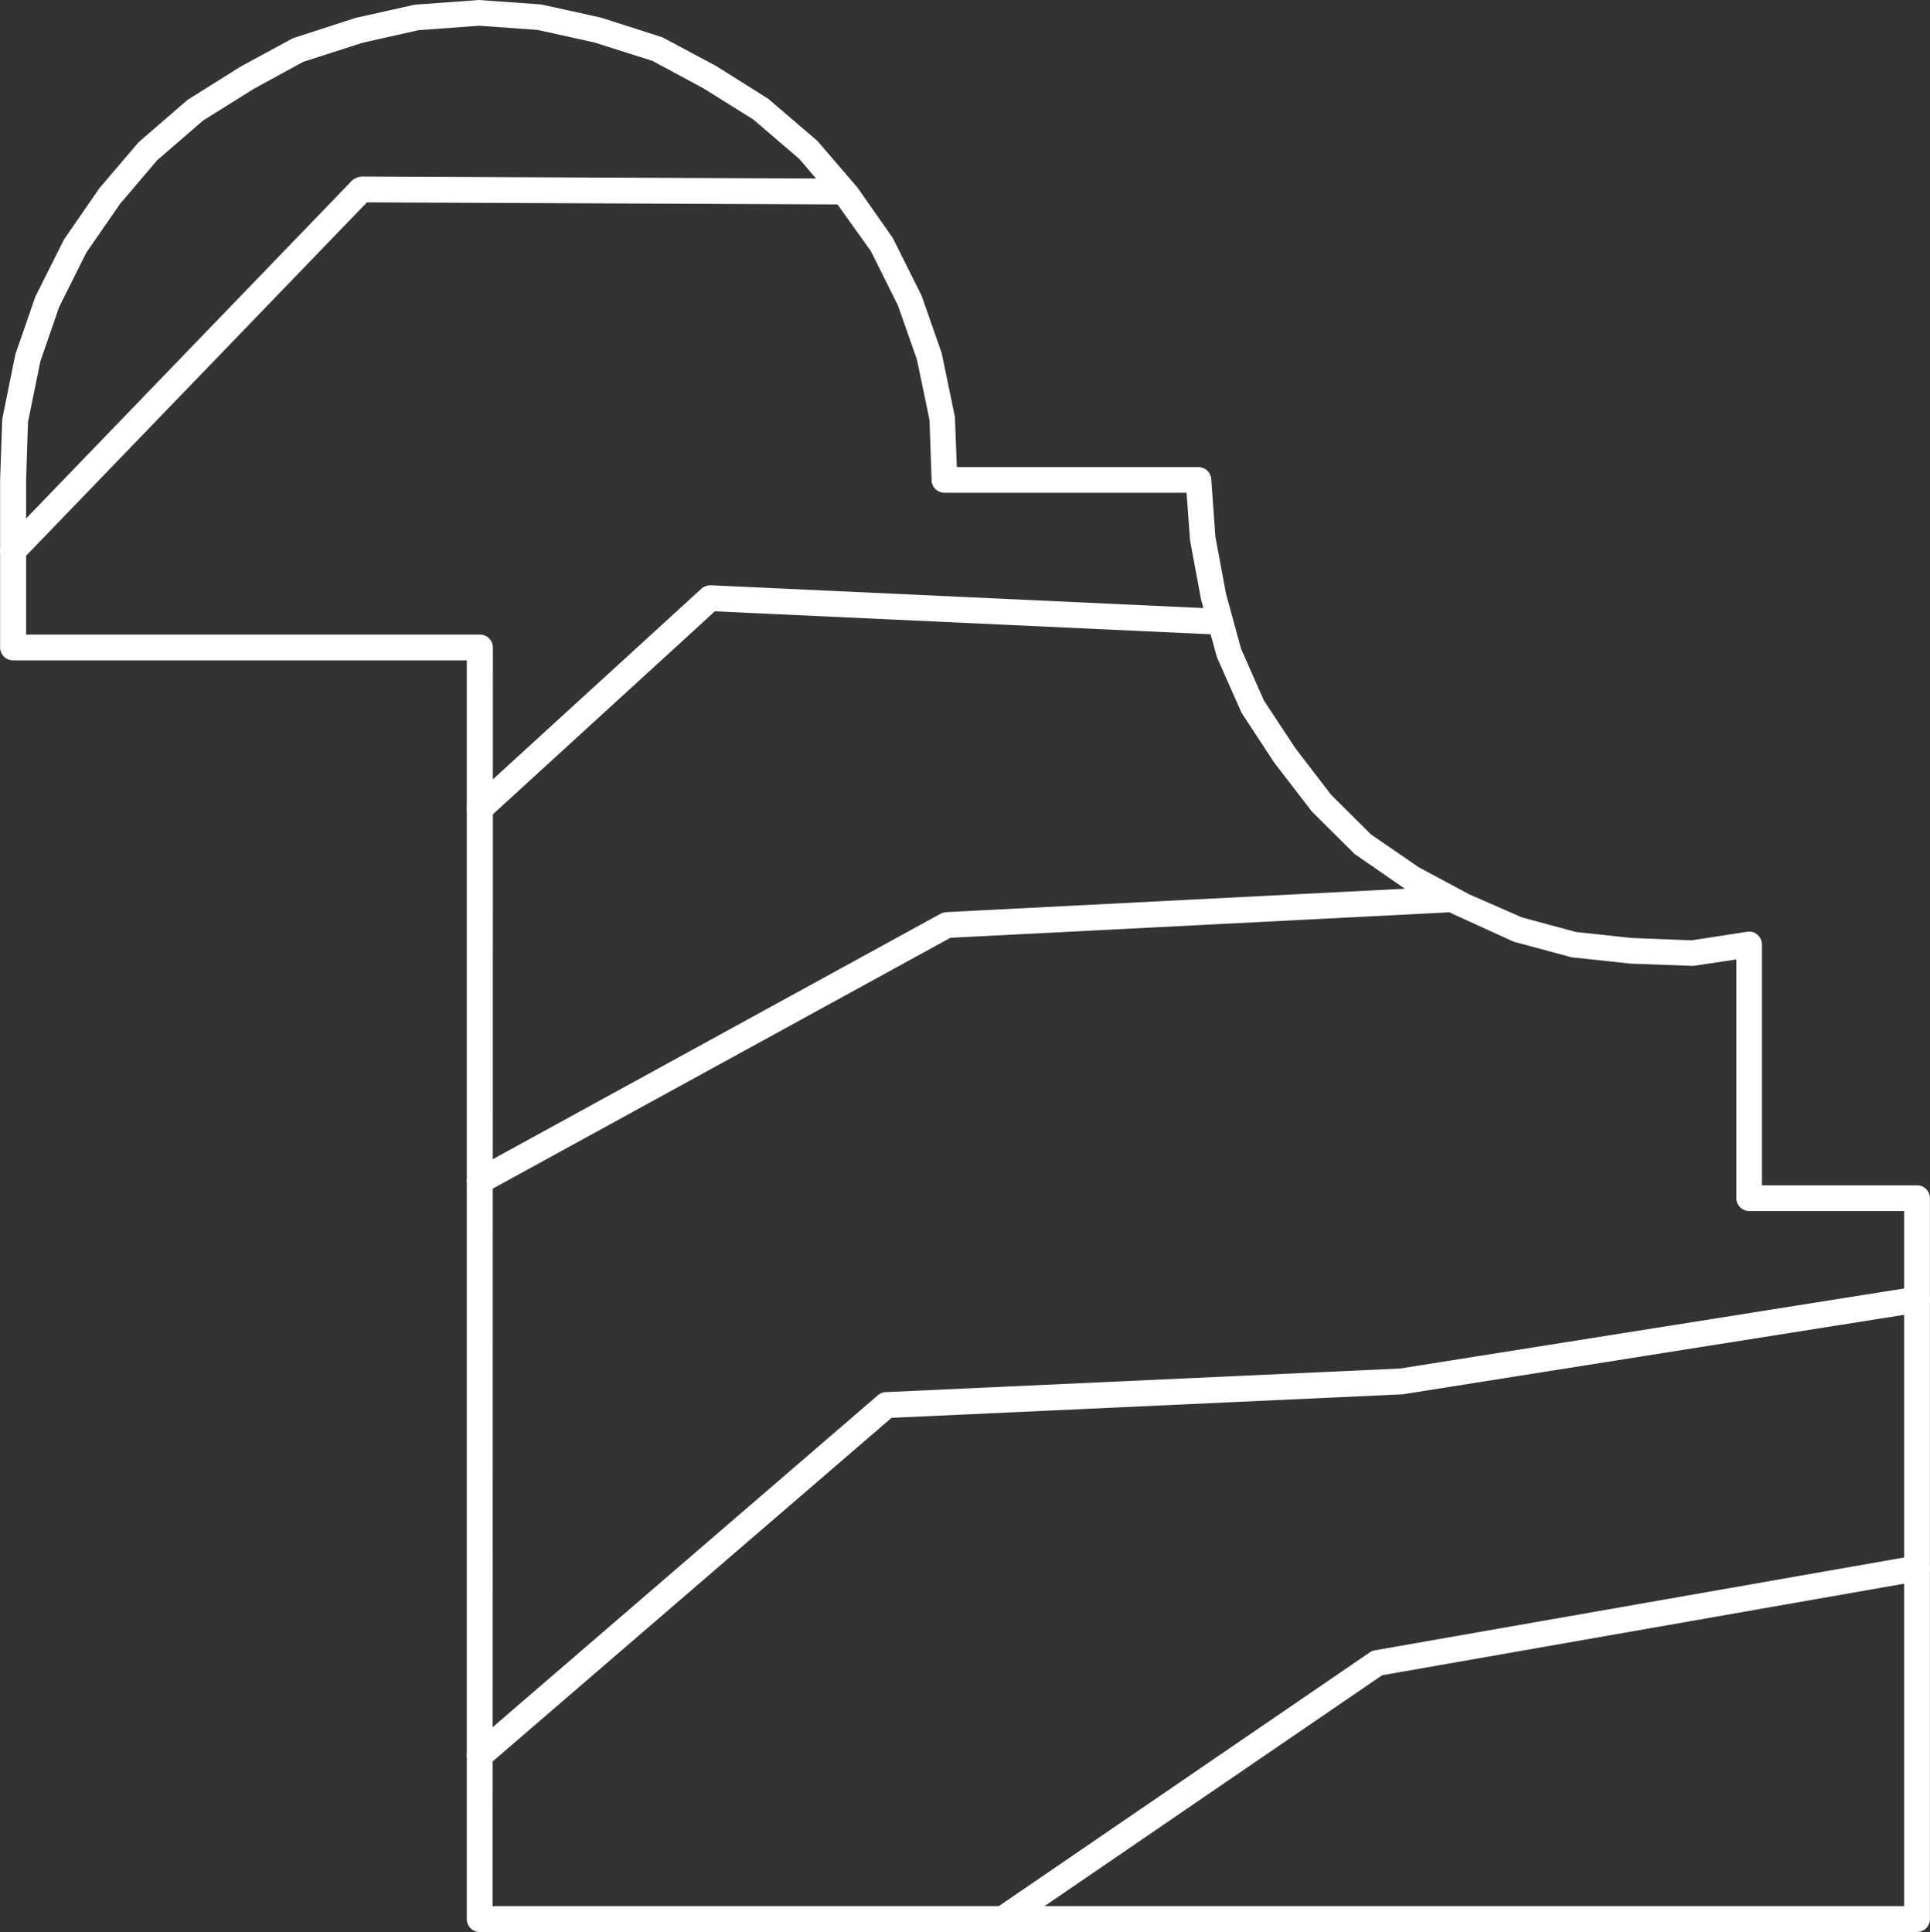 <svg xmlns="http://www.w3.org/2000/svg" width="64.585" height="64.662" viewBox="0 0 64.585 64.662">
  <rect x="0" y="0" width="64.585" height="64.662" fill="#333333" stroke="none"/>
  <g id="ico-junq-230" transform="translate(371.137 -119.661)">
    <g id="Grupo_131" data-name="Grupo 131">
      <path id="Trazado_174" data-name="Trazado 174" d="M-337.583,184.323a.429.429,0,0,1-.357-.188.43.43,0,0,1,.113-.6l12.522-8.566a.468.468,0,0,1,.088-.048.42.42,0,0,1,.1-.027l18.061-3.168a.432.432,0,0,1,.5.35.432.432,0,0,1-.351.5l-17.979,3.154-12.452,8.518A.427.427,0,0,1-337.583,184.323Zm-17.5-5.479a.431.431,0,0,1-.327-.15.432.432,0,0,1,.045-.61l13.61-11.73a.43.43,0,0,1,.262-.1l17.21-.79,17.232-2.736a.432.432,0,0,1,.495.359.433.433,0,0,1-.359.5l-17.28,2.74-17.109.788-13.5,11.633A.431.431,0,0,1-355.084,178.844Zm0-19.221a.434.434,0,0,1-.38-.224.433.433,0,0,1,.172-.587l15.63-8.57a.428.428,0,0,1,.185-.052l16.84-.86a.436.436,0,0,1,.454.409.433.433,0,0,1-.41.454l-16.741.855-15.543,8.522A.431.431,0,0,1-355.083,159.623Zm0-12.46a.433.433,0,0,1-.319-.14.432.432,0,0,1,.028-.611l7.71-7.049a.473.473,0,0,1,.311-.113l17.06.79a.432.432,0,0,1,.412.451.441.441,0,0,1-.452.412l-16.881-.782-7.577,6.929A.431.431,0,0,1-355.084,147.163Zm-15.62-8.639a.43.43,0,0,1-.3-.121.433.433,0,0,1-.011-.611l11.66-12.091a.6.6,0,0,1,.313-.132l16.13.07a.432.432,0,0,1,.43.434.432.432,0,0,1-.432.43h0l-15.945-.069-11.532,11.958A.431.431,0,0,1-370.7,138.524Z" fill="#fff"/>
    </g>
    <g id="Grupo_132" data-name="Grupo 132">
      <path id="Trazado_175" data-name="Trazado 175" d="M-306.984,184.323h-48.1a.431.431,0,0,1-.432-.432V141.763H-370.7a.432.432,0,0,1-.433-.432v-5.609l.071-2.036.438-2.162.666-1.925.962-1.922,1.181-1.712,1.316-1.545,1.637-1.416,1.783-1.119,1.743-.944,2.094-.68,1.978-.442,2.153-.158,2.082.149,2,.44,2.059.66,1.8.961,1.745,1.1,1.642,1.408,1.335,1.554,1.188,1.695.962,1.926.672,1.92.445,2.145.063,1.676h8.084a.432.432,0,0,1,.431.4l.139,1.939.355,1.9.5,1.834.769,1.741,1.046,1.587,1.2,1.565,1.333,1.326,1.6,1.1,1.688.906,1.769.774,1.811.488,1.872.2,1.991.078,1.859-.286a.415.415,0,0,1,.346.1.433.433,0,0,1,.15.327v8.059h5.188a.431.431,0,0,1,.432.432v24.129A.431.431,0,0,1-306.984,184.323Zm-47.668-.864h47.236V160.194H-312.6a.431.431,0,0,1-.432-.432v-7.989l-1.444.216-2.1-.076-1.969-.212-1.938-.522-2.321-1.058-1.3-.7-1.7-1.176-1.43-1.419-1.257-1.633-1.1-1.676-.824-1.863-.531-1.933-.368-1.983-.116-1.585h-8.1a.432.432,0,0,1-.432-.417l-.07-2.021-.421-2.018-.636-1.815-.908-1.82-1.23-1.719-1.162-1.363-1.543-1.323-1.668-1.041-1.7-.916-1.948-.618-1.9-.42-1.958-.14-2.027.149-1.877.422-1.982.638-1.647.9-1.706,1.067-1.537,1.33-1.244,1.464-1.123,1.625-.909,1.818-.628,1.818-.415,2.035-.062,1.949V140.9h15.188a.433.433,0,0,1,.432.432Z" fill="#fff"/>
    </g>
  </g>
</svg>
